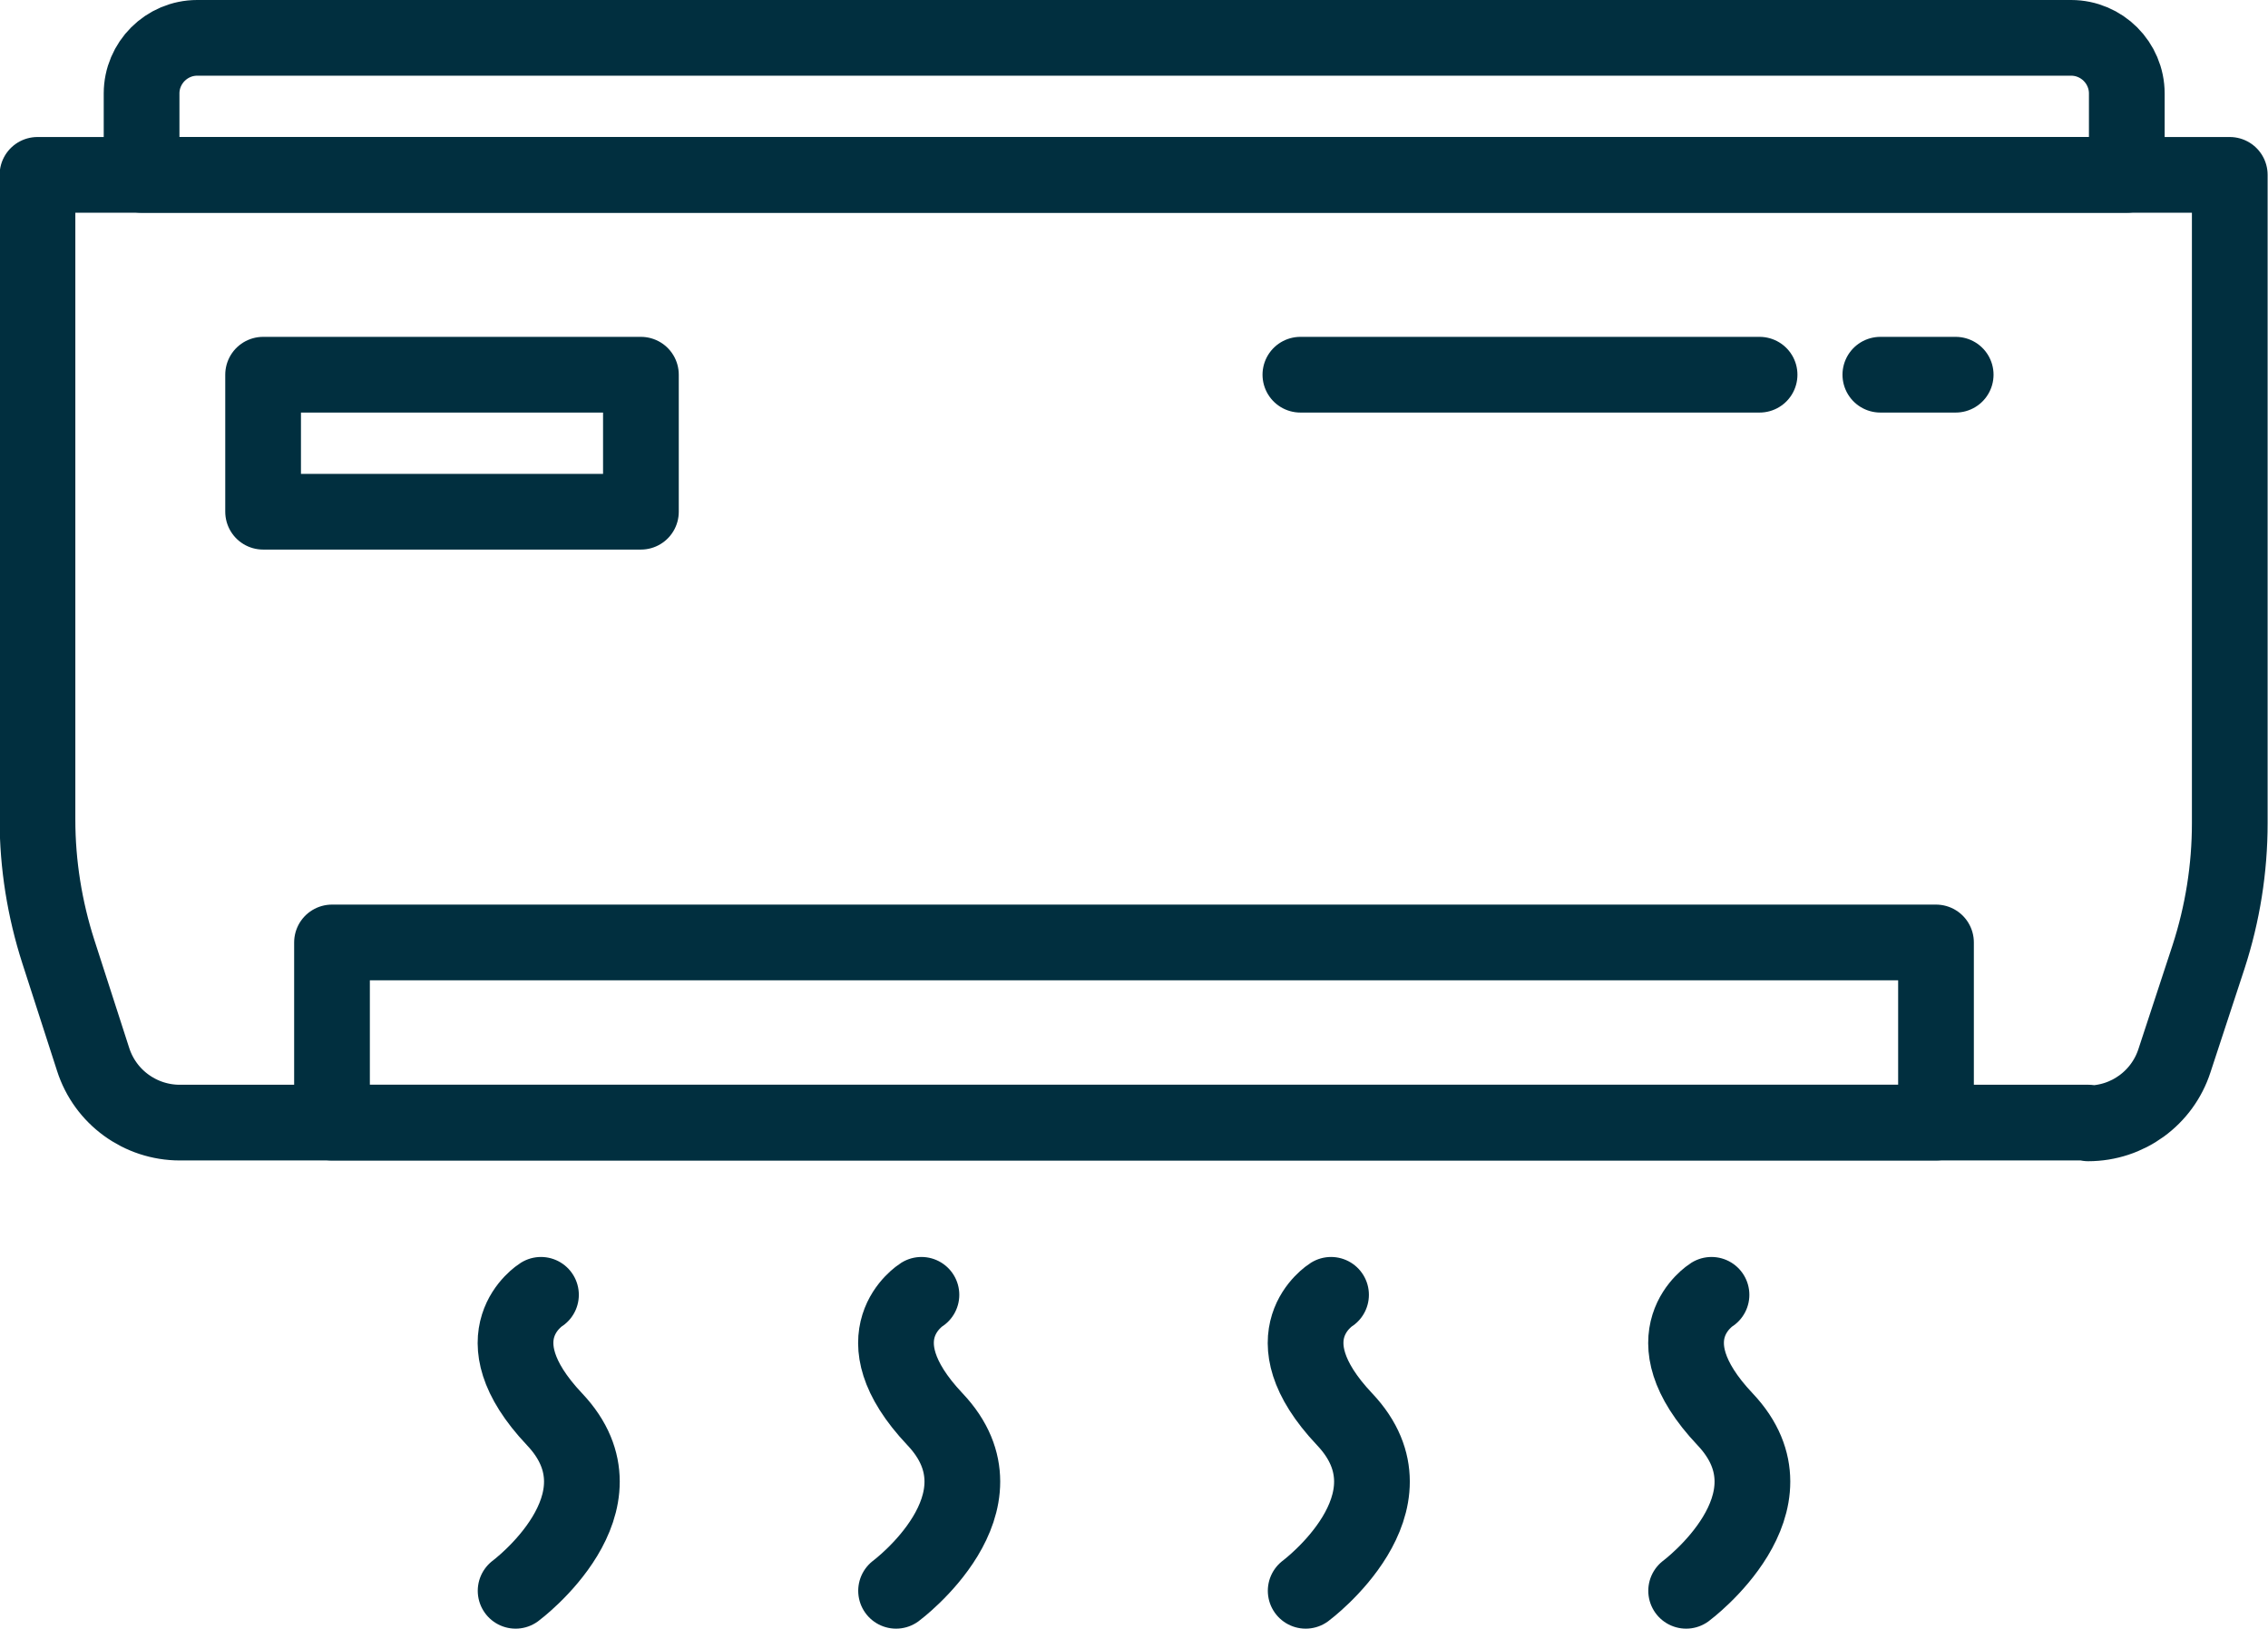 <?xml version="1.0" encoding="UTF-8"?>
<svg id="Layer_2" data-name="Layer 2" xmlns="http://www.w3.org/2000/svg" viewBox="0 0 59.91 43.03">
  <defs>
    <style>
      .cls-1 {
        fill: none;
        stroke: #012f3f;
        stroke-linecap: round;
        stroke-linejoin: round;
        stroke-width: 2px;
      }
    </style>
  </defs>
  <g id="Layer_1-2" data-name="Layer 1">
    <g>
      <path class="cls-1" d="M55.17,29.66H4.75c-1.04,0-1.97-.67-2.29-1.67l-.92-2.85c-.36-1.12-.55-2.3-.55-3.48V4.62h57.91v17.13c0,1.2-.19,2.39-.56,3.53l-.9,2.74c-.32.99-1.24,1.66-2.28,1.66Z"/>
      <rect class="cls-1" x="8.77" y="24.9" width="42.37" height="4.76"/>
      <path class="cls-1" d="M5.21,1h49.5c.81,0,1.47.66,1.47,1.47v2.15H3.74v-2.15c0-.81.66-1.47,1.47-1.47Z"/>
      <line class="cls-1" x1="34.35" y1="9.9" x2="46.48" y2="9.9"/>
      <line class="cls-1" x1="49.67" y1="9.9" x2="51.66" y2="9.9"/>
      <rect class="cls-1" x="6.95" y="9.9" width="9.98" height="3.62"/>
      <path class="cls-1" d="M14.29,34.21s-1.73,1.08.36,3.29c2.09,2.21-1.03,4.53-1.03,4.53"/>
      <path class="cls-1" d="M24.34,34.21s-1.73,1.08.36,3.29-1.03,4.53-1.03,4.53"/>
      <path class="cls-1" d="M35.16,34.21s-1.73,1.08.36,3.29c2.09,2.21-1.03,4.53-1.03,4.53"/>
      <path class="cls-1" d="M45.21,34.21s-1.73,1.08.36,3.29-1.03,4.53-1.03,4.53"/>
    </g>
  </g>
</svg>